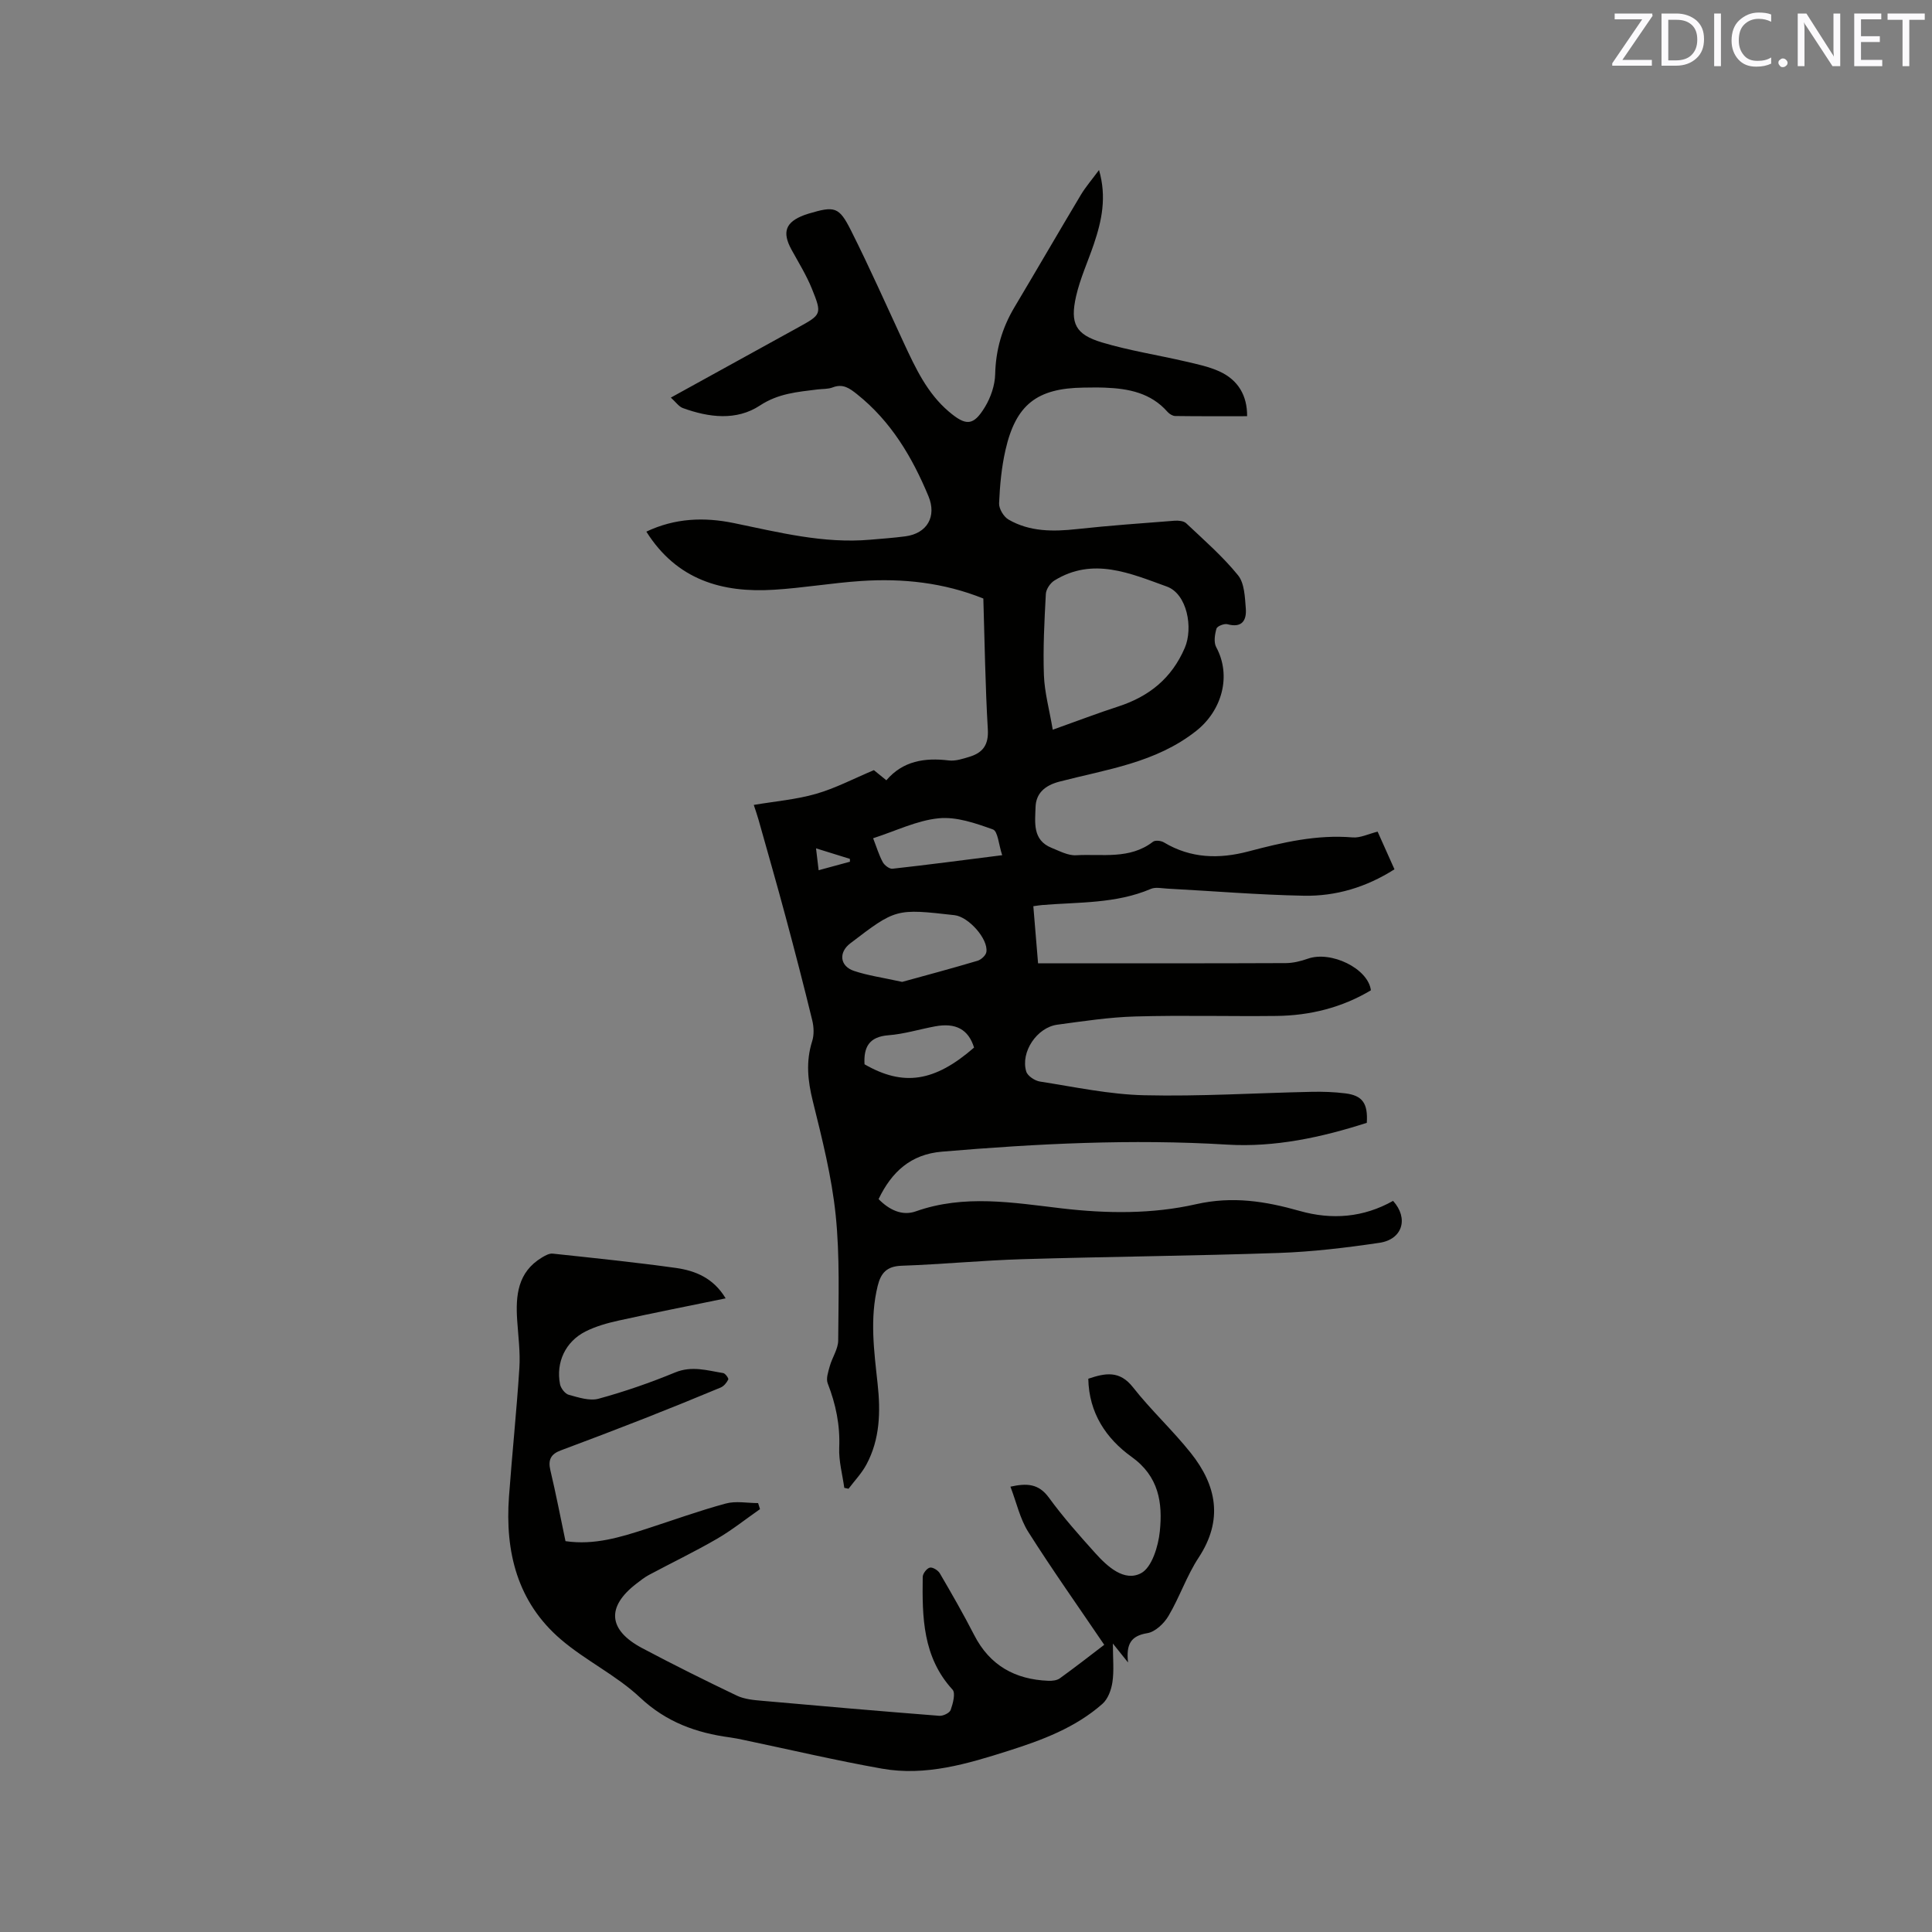 <svg enable-background="new 0 0 400 400" viewBox="0 0 400 400" xmlns="http://www.w3.org/2000/svg"><rect x="0" y="0" width="400" height="400" fill="#808080" stroke="none"/><path d="m285.22 172.18c1.13 2.53 2.28 5.1 3.49 7.8-5.87 3.73-12.15 5.6-18.78 5.47-9.42-.18-18.83-.97-28.24-1.47-1.15-.06-2.46-.36-3.43.06-7.23 3.09-14.94 2.71-22.51 3.34-.52.04-1.03.14-1.81.24.32 3.88.63 7.62.98 11.82h3.56c15.91 0 31.82.03 47.73-.04 1.53-.01 3.11-.4 4.56-.91 4.78-1.7 12.49 2.01 13.06 6.54-6 3.59-12.6 5.23-19.58 5.31-9.74.11-19.49-.17-29.22.11-5.38.15-10.76.98-16.12 1.7-4.23.57-7.65 5.67-6.44 9.69.27.92 1.77 1.91 2.82 2.08 7.2 1.12 14.41 2.68 21.65 2.84 11.53.27 23.09-.47 34.63-.71 2.32-.05 4.67.03 6.97.32 3.55.44 4.7 2.08 4.44 6.1-9.36 3.01-19.05 5.11-28.92 4.51-19.75-1.2-39.39-.2-59.05 1.46-6.47.55-10.39 4.18-13.11 9.82 2.16 2.2 4.85 3.55 7.7 2.54 10.04-3.56 20.17-1.8 30.21-.62 9.38 1.1 18.79 1.19 27.81-.86 7.59-1.72 14.39-.61 21.46 1.39 6.7 1.9 13.22 1.36 19.34-2.08 3.26 3.6 1.98 7.97-2.82 8.68-6.9 1.02-13.88 1.86-20.84 2.1-17.68.61-35.37.76-53.05 1.29-8.36.25-16.71 1.07-25.07 1.36-3.05.11-4.27 1.5-4.93 4.19-1.66 6.76-.74 13.5-.01 20.24.63 5.78.5 11.48-2.32 16.73-.97 1.81-2.45 3.35-3.7 5.01-.29-.06-.59-.13-.88-.19-.38-2.76-1.16-5.55-1.05-8.29.2-4.68-.7-9.02-2.38-13.33-.39-.99.11-2.42.43-3.58.5-1.8 1.73-3.54 1.74-5.31.05-8.66.36-17.37-.52-25.95-.82-7.95-2.81-15.82-4.74-23.61-1.05-4.23-1.46-8.2-.13-12.4.42-1.31.35-2.94.02-4.31-1.75-7.19-3.61-14.36-5.53-21.5-1.8-6.72-3.73-13.4-5.61-20.1-.28-.99-.63-1.96-.97-3.01 4.42-.75 8.77-1.11 12.88-2.29 4.02-1.15 7.79-3.15 11.99-4.91.53.44 1.42 1.16 2.58 2.1 3.43-4.02 7.94-4.71 12.92-4.11 1.4.17 2.93-.34 4.33-.77 2.72-.84 3.94-2.45 3.76-5.63-.53-8.99-.65-18-.93-27.12-8.2-3.3-16.68-4.21-25.32-3.63-6.02.4-12 1.44-18.02 1.81-10.78.68-20.15-2.05-26.43-12.03 5.94-2.82 11.98-3.03 18.08-1.78 9.34 1.92 18.61 4.3 28.28 3.45 2.43-.21 4.86-.38 7.28-.7 4.5-.6 6.51-4.11 4.77-8.3-3.37-8.1-7.74-15.49-14.75-21.09-1.59-1.27-2.95-2.27-5.09-1.44-.96.37-2.09.29-3.14.42-4.13.52-8.1.81-11.92 3.33-4.86 3.2-10.57 2.48-15.94.53-.84-.3-1.45-1.23-2.5-2.17 9.09-5.01 17.7-9.76 26.31-14.5 4.88-2.69 5.03-2.76 2.9-8.03-1.14-2.83-2.78-5.45-4.25-8.14-1.96-3.61-1.21-5.67 2.66-7.12.3-.11.6-.21.9-.3 5.39-1.6 6.29-1.47 8.78 3.49 3.85 7.65 7.32 15.5 10.93 23.27 2.42 5.2 4.83 10.41 9.33 14.23 3.56 3.02 5.09 2.97 7.47-.95 1.21-1.99 2.07-4.51 2.12-6.81.12-5.04 1.44-9.57 3.99-13.85 4.61-7.73 9.12-15.52 13.74-23.25 1.01-1.69 2.33-3.2 3.77-5.16 1.63 5.63.56 10.51-1.07 15.34-1.22 3.6-2.84 7.11-3.68 10.8-1.28 5.66-.11 7.91 5.37 9.56 5.65 1.69 11.53 2.6 17.3 3.94 2.36.55 4.78 1.05 6.97 2.04 3.94 1.78 5.81 5.05 5.77 9.29-5.03 0-9.96.03-14.89-.04-.54-.01-1.21-.43-1.59-.86-3.45-3.93-8.05-4.82-12.93-5.01-1.48-.06-2.97-.03-4.45-.01-9.63.12-14.03 3.51-16.17 12.94-.82 3.59-1.16 7.32-1.32 11.01-.05 1.12.95 2.79 1.95 3.37 4.41 2.55 9.25 2.51 14.19 1.97 6.71-.73 13.46-1.21 20.19-1.73.8-.06 1.88.04 2.4.52 3.69 3.48 7.56 6.85 10.74 10.77 1.34 1.65 1.42 4.52 1.61 6.87.19 2.43-.75 4.1-3.8 3.27-.66-.18-2.12.4-2.27.9-.35 1.21-.6 2.84-.06 3.84 3.23 5.97 1.17 13.15-4.13 17.34-8.38 6.63-18.54 7.96-28.3 10.5-3.05.79-4.88 2.42-4.97 5.28-.09 3.13-.69 6.83 3.32 8.44 1.65.66 3.42 1.63 5.09 1.53 5.38-.31 11.08.93 15.91-2.8.46-.35 1.65-.22 2.24.13 5.56 3.34 11.43 3.48 17.5 1.88 7.08-1.87 14.17-3.53 21.61-2.9 1.58.12 3.23-.72 5.15-1.2zm-67.26-21.1c5.23-1.86 9.36-3.45 13.57-4.81 6.36-2.07 11.04-5.81 13.76-12.12 1.79-4.15.49-11.2-3.71-12.71-7.52-2.71-15.29-6.19-23.28-1.25-.86.53-1.72 1.81-1.77 2.78-.3 5.6-.6 11.21-.4 16.8.13 3.59 1.13 7.15 1.83 11.31zm-31.18 52.21c4.72-1.3 10.18-2.76 15.6-4.37.75-.22 1.74-1.12 1.84-1.83.41-2.7-3.7-7.28-6.58-7.61-12.16-1.38-12.16-1.38-21.61 5.84-2.44 1.86-2.17 4.71.79 5.7 2.87.96 5.92 1.38 9.96 2.27zm-6.01-29.74c.72 1.84 1.2 3.48 2 4.95.35.65 1.39 1.44 2.02 1.36 7.3-.81 14.57-1.77 22.7-2.8-.73-2.21-.89-4.97-1.91-5.33-3.59-1.29-7.57-2.68-11.24-2.31-4.49.44-8.82 2.6-13.57 4.13zm-1.78 46.8c8.05 4.64 14.51 3.65 22.68-3.46-1.16-3.75-3.77-5.2-8.09-4.39-3.22.6-6.4 1.59-9.65 1.84-4.02.31-5.14 2.49-4.94 6.01zm-9.5-40.18c2.44-.66 4.46-1.21 6.48-1.76 0-.2-.01-.39-.01-.59-2.21-.69-4.43-1.37-7.01-2.18.21 1.77.34 2.88.54 4.53z" fill="#010100"/><path d="m150.24 268.81c-7.66 1.58-14.91 3-22.12 4.59-2.36.52-4.76 1.19-6.9 2.27-4.16 2.1-6.16 6.41-5.27 10.93.17.84 1.04 1.97 1.81 2.18 2 .54 4.31 1.32 6.17.81 5.38-1.47 10.69-3.31 15.85-5.44 3.48-1.43 6.66-.4 9.95.13.44.07 1.17 1.1 1.05 1.33-.33.67-.92 1.39-1.59 1.67-5.27 2.2-10.57 4.35-15.89 6.44-5.72 2.24-11.45 4.43-17.2 6.57-2.05.76-2.67 1.95-2.15 4.12 1.15 4.84 2.09 9.72 3.13 14.67 5.98.88 11.43-.83 16.87-2.59 5.43-1.76 10.81-3.71 16.31-5.2 2.09-.57 4.46-.09 6.7-.09.13.42.26.83.39 1.25-2.97 2.07-5.82 4.36-8.95 6.17-4.57 2.65-9.36 4.95-14.02 7.44-.93.5-1.77 1.16-2.61 1.81-6.25 4.8-5.89 9.6 1.19 13.36 6.45 3.42 13 6.68 19.59 9.83 1.56.74 3.45.92 5.22 1.07 12.23 1.1 24.47 2.15 36.71 3.11.78.06 2.13-.59 2.35-1.22.47-1.33 1.04-3.48.38-4.2-6.18-6.75-6.29-15.01-6.17-23.34.01-.69.84-1.77 1.47-1.92.58-.14 1.7.55 2.07 1.18 2.46 4.21 4.89 8.44 7.11 12.77 3.23 6.31 8.47 9.21 15.36 9.48.8.03 1.77-.07 2.38-.51 3.33-2.41 6.57-4.94 9.19-6.94-5.4-7.97-10.77-15.54-15.73-23.38-1.71-2.7-2.42-6.04-3.69-9.36 3.36-.74 5.83-.67 7.97 2.28 2.93 4.02 6.25 7.76 9.58 11.46 2.53 2.81 6 6 9.48 4.18 2.25-1.18 3.59-5.59 3.9-8.69.6-5.85-.18-11.35-5.84-15.4-5.26-3.77-8.84-9.08-8.97-16.18 3.49-1.17 6.46-1.78 9.25 1.77 3.72 4.74 8.21 8.88 11.97 13.6 5.36 6.73 6.75 13.87 1.63 21.66-2.48 3.77-3.94 8.19-6.25 12.09-.92 1.56-2.75 3.3-4.39 3.56-3.37.55-4.41 2.25-3.98 6.07-1.18-1.47-1.87-2.33-3.14-3.92 0 3.14.26 5.59-.09 7.96-.23 1.6-.92 3.51-2.08 4.53-5.6 4.94-12.48 7.5-19.47 9.72-8.5 2.7-17.13 5.29-26.16 3.69-9.59-1.7-19.08-3.94-28.62-5.94-.93-.2-1.87-.39-2.81-.52-7.03-.94-13.24-3.17-18.68-8.28-4.89-4.59-11.23-7.61-16.36-12-9.03-7.72-11.6-18.14-10.76-29.59.65-8.88 1.58-17.74 2.15-26.62.21-3.25-.23-6.55-.45-9.82-.35-5.17.08-10.02 5.11-13.05.68-.41 1.53-.89 2.25-.81 8.53.91 17.06 1.79 25.55 2.97 4.02.58 7.72 2.09 10.25 6.29z" fill="#010100"/><g fill="#fbfafc"><path d="m342.2 3.2-6.3 9.2h6.1v1.2h-8.2v-.5l6.2-9.1h-5.7v-1.2h7.8v.4z"/><path d="m344 13.7v-10.9h3.1c1.6 0 3 .5 4.1 1.4 1.1 1 1.6 2.2 1.6 3.9s-.5 3-1.6 4-2.5 1.5-4.2 1.5h-3zm1.4-9.6v8.4h1.6c1.4 0 2.5-.4 3.2-1.1.8-.8 1.2-1.8 1.2-3.2s-.4-2.4-1.2-3.1-1.8-1-3.1-1z"/><path d="m356.3 2.8v10.9h-1.4v-10.9z"/><path d="m366.6 13.2c-.8.4-1.8.6-3 .6-1.6 0-2.8-.5-3.7-1.5s-1.4-2.3-1.4-3.9c0-1.7.5-3.2 1.6-4.2s2.4-1.6 4-1.6c1 0 1.9.1 2.6.4v1.5c-.8-.4-1.6-.6-2.6-.6-1.2 0-2.2.4-3 1.2s-1.1 1.9-1.1 3.3c0 1.3.4 2.3 1.1 3.1s1.6 1.1 2.8 1.1c1.1 0 2-.2 2.8-.7v1.3z"/><path d="m368.2 13c0-.3.1-.5.3-.6.2-.2.4-.3.6-.3.3 0 .5.1.7.3s.3.4.3.6-.1.5-.3.6c-.2.2-.4.3-.7.3s-.5-.1-.6-.3c-.2-.2-.3-.4-.3-.6z"/><path d="m381.1 13.7h-1.7l-5.5-8.4c-.2-.2-.3-.5-.4-.7 0 .2.1.8.1 1.5v7.6h-1.4v-10.9h1.8l5.3 8.3c.3.4.4.6.4.8 0-.3-.1-.8-.1-1.6v-7.5h1.4v10.9z"/><path d="m389.7 13.7h-5.8v-10.9h5.6v1.2h-4.2v3.5h3.9v1.2h-3.9v3.7h4.4z"/><path d="m398.4 4.1h-3.1v9.6h-1.4v-9.6h-3.1v-1.3h7.7v1.3z"/></g></svg>